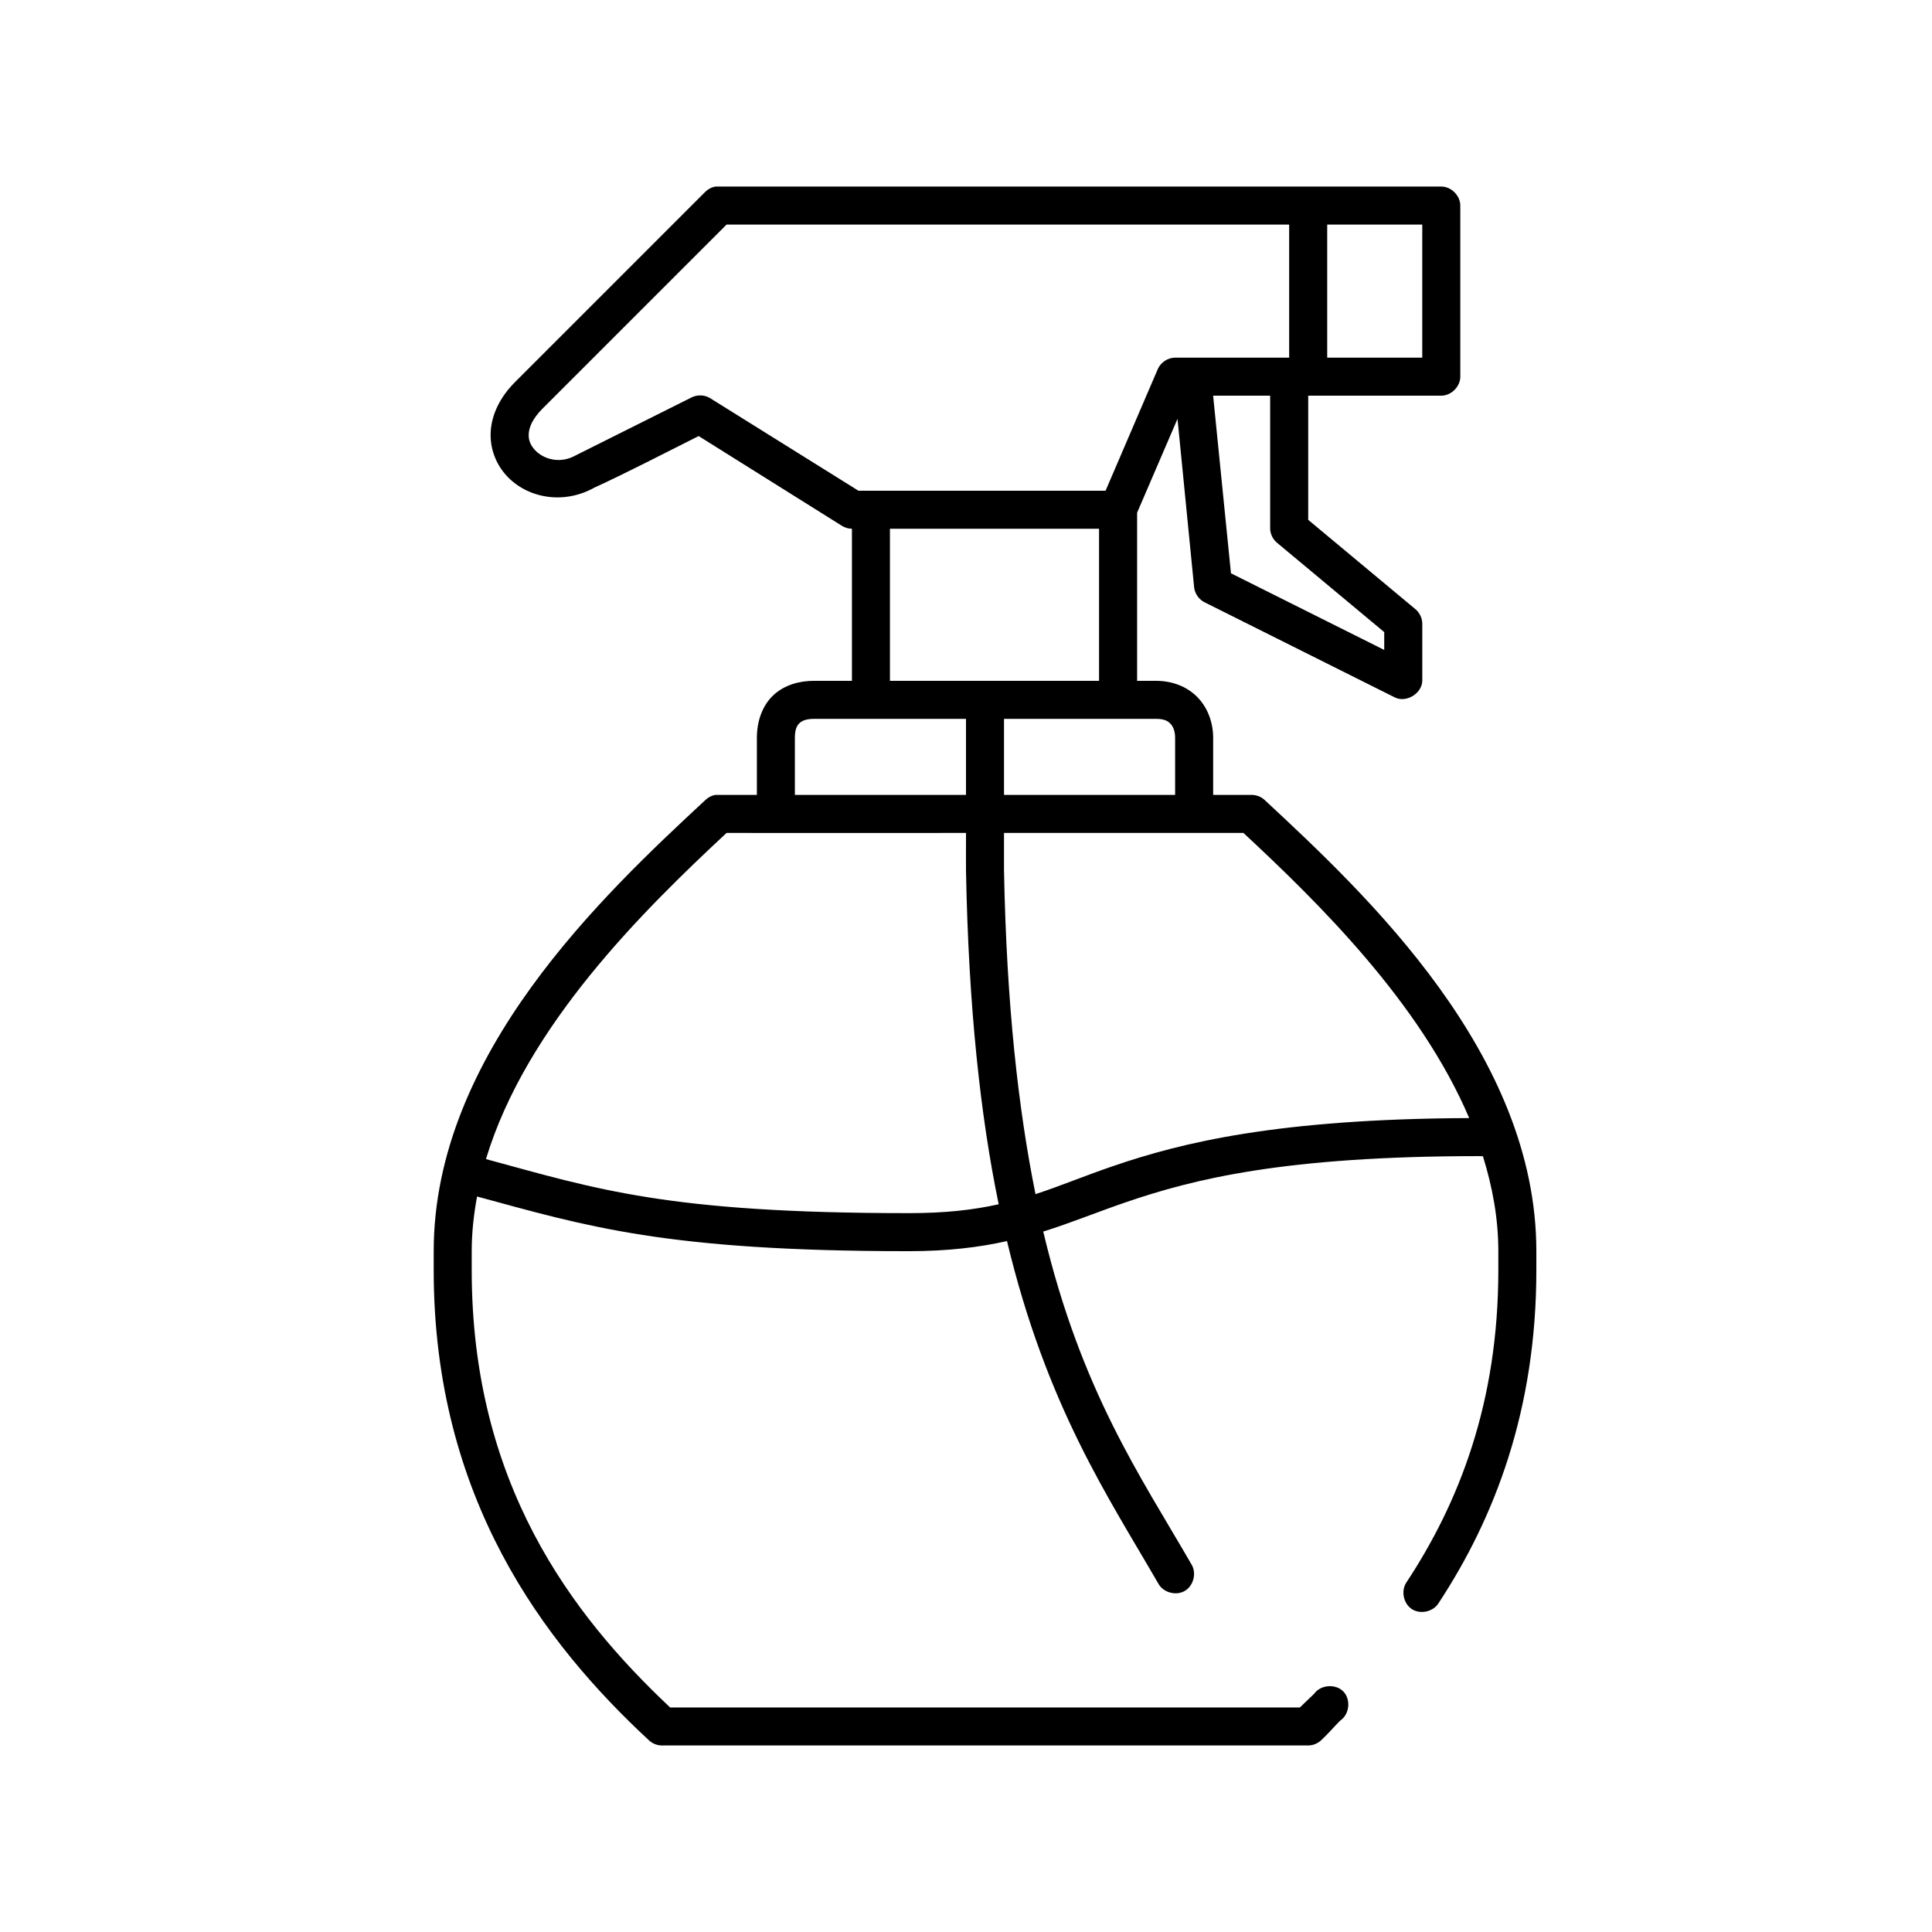 <?xml version="1.0" encoding="UTF-8"?>
<!-- Uploaded to: ICON Repo, www.iconrepo.com, Generator: ICON Repo Mixer Tools -->
<svg fill="#000000" width="800px" height="800px" version="1.1" viewBox="144 144 512 512" xmlns="http://www.w3.org/2000/svg">
 <path d="m333.56 193.44c-1.008 0.184-1.957 0.688-2.676 1.418l-50.383 50.383c-3.988 3.988-6.176 8.578-6.453 13.062-0.281 4.484 1.359 8.613 4.094 11.652 5.406 6.004 15.043 7.894 23.301 3.305 8.812-4.039 18.668-9.176 27.711-13.699l37.941 23.773c0.793 0.508 1.734 0.785 2.676 0.789v40.305h-10.078c-3.84 0-7.777 1.062-10.707 3.777-2.926 2.719-4.406 6.863-4.406 11.34v15.113c-3.879-0.004-7.555 0-11.02 0-0.938 0.172-1.82 0.613-2.519 1.258-27.246 25.289-72.105 67.418-72.105 119.66v5.039c0 60.453 29.285 98.828 56.992 124.54 0.918 0.887 2.184 1.406 3.465 1.414h171.3c1.277-0.012 2.547-0.527 3.465-1.418 1.914-1.773 3.469-3.652 5.039-5.195 2.445-1.641 2.856-5.602 0.793-7.707-2.062-2.102-6.031-1.785-7.727 0.625-1.367 1.344-2.617 2.465-3.777 3.621h-166.89c-26.262-24.684-52.586-59.535-52.586-115.88v-5.039c0-4.945 0.535-9.684 1.418-14.484 28.965 7.844 49.91 14.484 114.46 14.484 10.387 0 18.645-1.039 25.977-2.676 10.527 43.855 26.781 67.695 40.148 90.844 1.32 2.309 4.621 3.207 6.926 1.891 2.309-1.32 3.207-4.621 1.891-6.926-13.648-23.645-29.293-45.973-39.359-88.328 7.269-2.273 14.047-5.078 21.727-7.715 17.996-6.176 42.102-12.281 93.836-12.281 0.312 0.031 0.629 0.031 0.945 0 2.551 8.195 4.094 16.527 4.094 25.191v5.039c0 35.062-10.379 61.559-24.402 82.812-1.441 2.227-0.73 5.562 1.496 7.008 2.227 1.441 5.562 0.73 7.008-1.496 14.906-22.598 25.973-51.266 25.973-88.324v-5.039c0-52.238-44.863-94.367-72.105-119.66-0.945-0.832-2.207-1.289-3.465-1.258-3.461-0.004-6.625 0-10.078 0v-15.113c0-3.965-1.359-7.856-4.094-10.707-2.731-2.852-6.691-4.41-11.02-4.41h-5.039v-44.555l10.707-24.875 4.41 44.715c0.207 1.676 1.312 3.211 2.832 3.938l50.383 25.191c3.019 1.465 7.16-1.055 7.242-4.414v-15.113c0-1.504-0.715-2.996-1.891-3.938l-28.34-23.613v-32.906h35.266c2.637 0 5.039-2.398 5.039-5.039v-45.344c0-2.637-2.398-5.035-5.039-5.035h-192.39zm2.992 10.074h149.09v35.266h-30.23c-1.922 0.016-3.785 1.234-4.566 2.992l-13.855 32.273h-65.496l-39.359-24.562c-1.453-0.867-3.363-0.926-4.875-0.152-10.172 5.086-20.395 10.199-30.543 15.273-4.305 2.484-8.77 1.082-11.023-1.418-1.125-1.254-1.68-2.574-1.574-4.25 0.105-1.68 0.969-3.961 3.621-6.613zm159.17 0h25.191v35.266h-25.191zm-30.23 45.344h15.113v35.266c0.047 1.453 0.754 2.871 1.891 3.777l28.34 23.617v4.723l-40.617-20.309zm-85.648 35.266h55.418v40.305h-55.418zm-20.152 50.383h40.305c0 2.406 0.012 11.316 0 20.152-15.117 0.008-30.637 0.008-45.344 0v-15.113c0-2.414 0.613-3.336 1.258-3.938 0.652-0.602 1.773-1.102 3.785-1.102zm50.383 0h40.305c2.113 0 3.082 0.531 3.777 1.258 0.699 0.73 1.262 1.914 1.262 3.781v15.113c-15.477 0-30.148-0.012-45.344 0 0.008-8.938 0-17.68 0-20.152zm-73.523 30.23c20.32 0.035 42.301 0.012 63.449 0 0.004 3.641-0.023 8.801 0 10.078 0.68 36.328 3.848 65.008 8.66 88.324-6.664 1.496-14.098 2.356-23.777 2.356-64.012 0-82.82-6.391-112.1-14.324 10.645-35.273 41.609-65.812 63.766-86.438zm73.523-0.004c21.254-0.012 41.688-0.016 63.449 0 19.859 18.484 46.789 44.906 59.828 75.57-50.645 0.223-76.105 6.449-94.465 12.754-7.699 2.644-13.977 5.285-20.469 7.402-4.539-22.473-7.676-50.203-8.344-85.805-0.02-1.023 0.004-6.41 0-9.922z"/>
</svg>